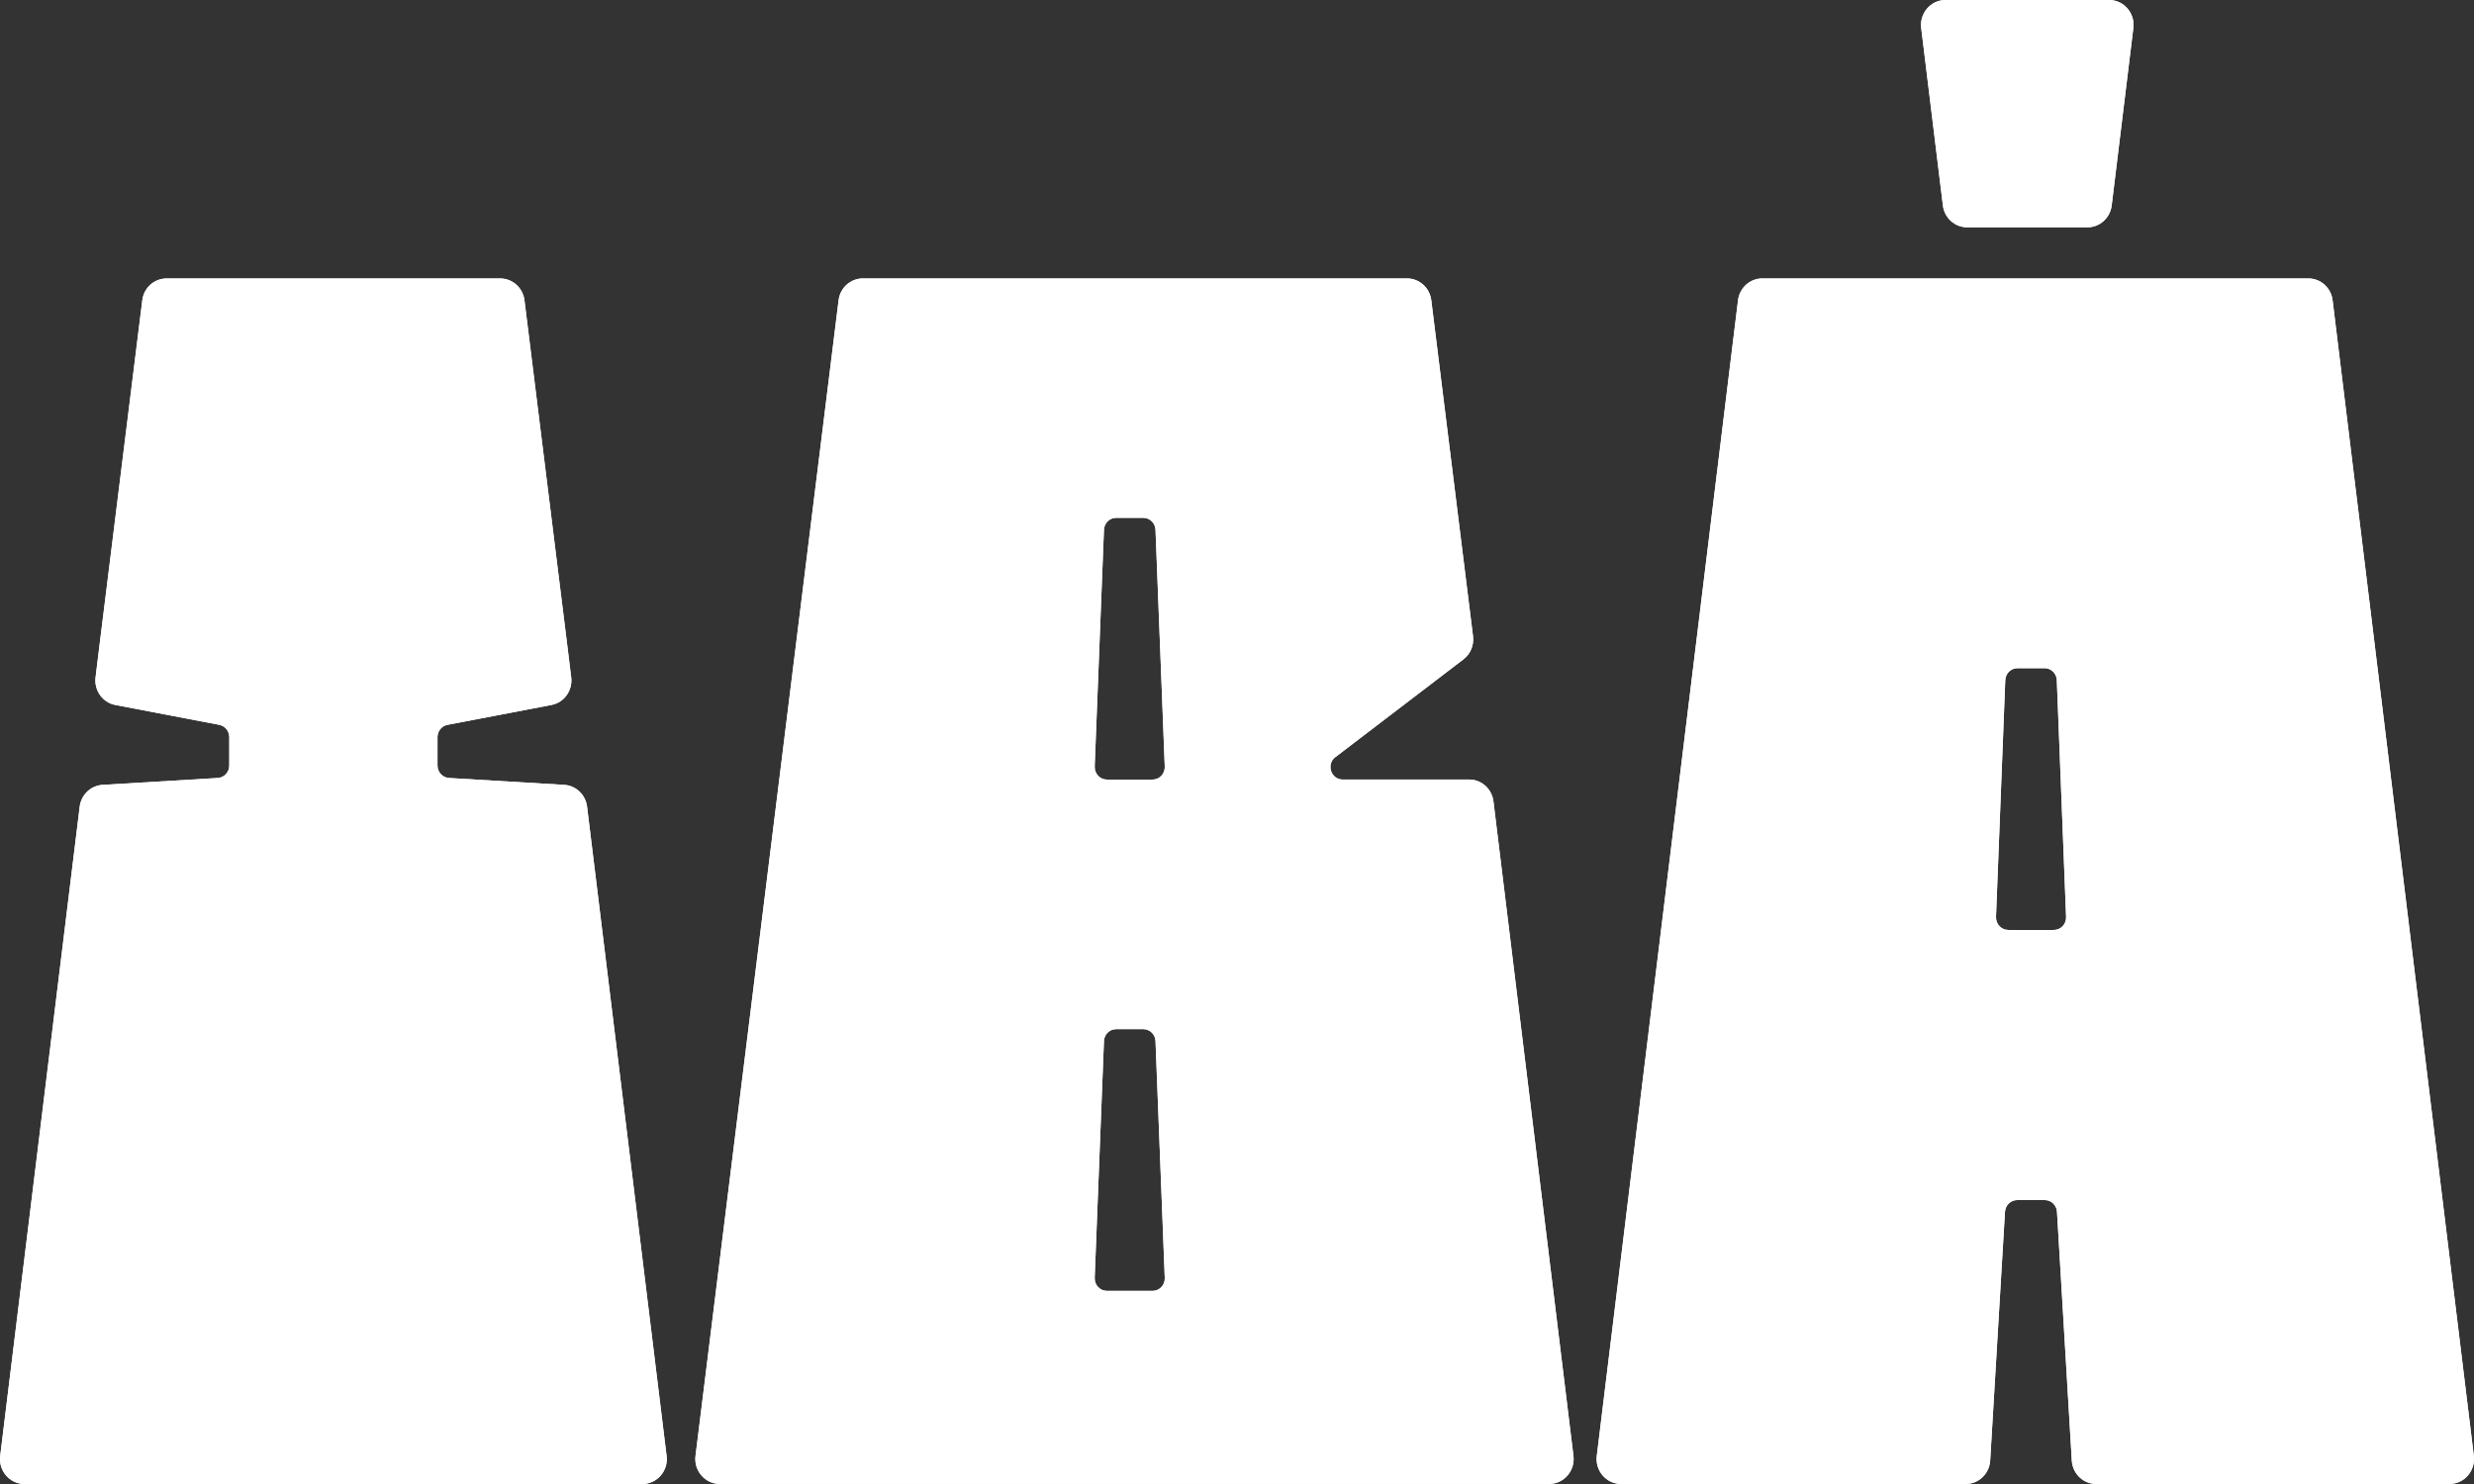 <svg fill="none" viewBox="0 0 230 138" height="138" width="230" xmlns="http://www.w3.org/2000/svg">
  <rect x="0" y="0" width="230" height="138" fill="#333333" stroke="none"/>
  <g style="mix-blend-mode:exclusion">
    <path fill="white" d="M124.148 70.405L136.048 61.316C136.704 60.816 137.046 59.996 136.942 59.167L133.062 27.92C132.917 26.759 131.951 25.892 130.808 25.892H80.215C79.07 25.892 78.104 26.762 77.962 27.92L64.66 135.383C64.489 136.768 65.548 137.994 66.914 137.994H144.023C145.389 137.994 146.447 136.771 146.279 135.386L138.841 74.523C138.699 73.362 137.733 72.489 136.585 72.489H124.826C123.733 72.489 123.272 71.068 124.145 70.399L124.148 70.405ZM101.77 118.837L102.631 96.815C102.654 96.193 103.156 95.701 103.765 95.701H106.29C106.899 95.701 107.401 96.193 107.424 96.815L108.285 118.837C108.312 119.494 107.795 120.042 107.152 120.042H102.906C102.26 120.042 101.746 119.494 101.772 118.837H101.77ZM101.77 71.29L102.631 49.267C102.654 48.646 103.156 48.154 103.765 48.154H106.29C106.899 48.154 107.401 48.646 107.424 49.267L108.285 71.29C108.312 71.947 107.795 72.495 107.152 72.495H102.906C102.26 72.495 101.746 71.947 101.772 71.29H101.77Z"></path>
    <path fill="white" d="M229.985 135.389L216.855 27.926C216.713 26.765 215.747 25.892 214.599 25.892H163.835C162.689 25.892 161.721 26.762 161.578 27.926L148.448 135.389C148.28 136.774 149.335 137.997 150.704 137.997H182.753C183.953 137.997 184.948 137.041 185.021 135.818L186.398 112.685C186.436 112.073 186.932 111.596 187.532 111.596H190.098C190.698 111.596 191.194 112.073 191.232 112.685L192.609 135.818C192.682 137.044 193.677 137.997 194.877 137.997H227.726C229.092 137.997 230.151 136.774 229.982 135.389H229.985ZM185.563 85.272L186.424 63.249C186.447 62.628 186.949 62.136 187.558 62.136H190.081C190.69 62.136 191.191 62.628 191.215 63.249L192.079 85.272C192.105 85.929 191.589 86.477 190.945 86.477H186.7C186.053 86.477 185.54 85.929 185.566 85.272H185.563Z"></path>
    <path fill="white" d="M196.318 19.101L198.331 2.605C198.499 1.22 197.443 0 196.075 0H180.865C179.499 0 178.441 1.223 178.609 2.608L180.624 19.104C180.767 20.264 181.732 21.137 182.881 21.137H194.062C195.208 21.137 196.176 20.267 196.318 19.104V19.101Z"></path>
    <path fill="white" d="M61.972 135.392L54.578 75.014C54.441 73.904 53.548 73.051 52.455 72.986L41.743 72.347C41.143 72.311 40.673 71.802 40.673 71.189V68.543C40.673 67.983 41.062 67.507 41.601 67.403L51.266 65.556C52.447 65.331 53.253 64.206 53.102 62.989L52.8 60.514L48.758 27.923C48.613 26.762 47.647 25.895 46.505 25.895H15.482C14.337 25.895 13.371 26.765 13.229 27.923L9.187 60.514L8.885 62.989C8.737 64.206 9.541 65.331 10.721 65.556L20.386 67.403C20.922 67.507 21.314 67.986 21.314 68.543V71.189C21.314 71.802 20.844 72.311 20.244 72.347L9.532 72.986C8.439 73.051 7.546 73.904 7.409 75.014L0.018 135.392C-0.151 136.777 0.905 138 2.274 138H59.719C61.085 138 62.144 136.777 61.975 135.392H61.972Z"></path>
  </g>
  <path fill="white" d="M124.148 70.405L136.048 61.316C136.704 60.816 137.046 59.996 136.942 59.167L133.062 27.92C132.917 26.759 131.951 25.892 130.808 25.892H80.215C79.07 25.892 78.104 26.762 77.962 27.92L64.66 135.383C64.489 136.768 65.548 137.994 66.914 137.994H144.023C145.389 137.994 146.447 136.771 146.279 135.386L138.841 74.523C138.699 73.362 137.733 72.489 136.585 72.489H124.826C123.733 72.489 123.272 71.068 124.145 70.399L124.148 70.405ZM101.77 118.837L102.631 96.815C102.654 96.193 103.156 95.701 103.765 95.701H106.29C106.899 95.701 107.401 96.193 107.424 96.815L108.285 118.837C108.312 119.494 107.795 120.042 107.152 120.042H102.906C102.26 120.042 101.746 119.494 101.772 118.837H101.77ZM101.77 71.29L102.631 49.267C102.654 48.646 103.156 48.154 103.765 48.154H106.29C106.899 48.154 107.401 48.646 107.424 49.267L108.285 71.29C108.312 71.947 107.795 72.495 107.152 72.495H102.906C102.26 72.495 101.746 71.947 101.772 71.29H101.77Z"></path>
  <path fill="white" d="M229.985 135.389L216.855 27.926C216.713 26.765 215.747 25.892 214.599 25.892H163.835C162.689 25.892 161.721 26.762 161.578 27.926L148.448 135.389C148.28 136.774 149.335 137.997 150.704 137.997H182.753C183.953 137.997 184.948 137.041 185.021 135.818L186.398 112.685C186.436 112.073 186.932 111.596 187.532 111.596H190.098C190.698 111.596 191.194 112.073 191.232 112.685L192.609 135.818C192.682 137.044 193.677 137.997 194.877 137.997H227.726C229.092 137.997 230.151 136.774 229.982 135.389H229.985ZM185.563 85.272L186.424 63.249C186.447 62.628 186.949 62.136 187.558 62.136H190.081C190.69 62.136 191.191 62.628 191.215 63.249L192.079 85.272C192.105 85.929 191.589 86.477 190.945 86.477H186.7C186.053 86.477 185.54 85.929 185.566 85.272H185.563Z"></path>
  <path fill="white" d="M196.318 19.101L198.331 2.605C198.499 1.22 197.443 0 196.075 0H180.865C179.499 0 178.441 1.223 178.609 2.608L180.624 19.104C180.767 20.264 181.732 21.137 182.881 21.137H194.062C195.208 21.137 196.176 20.267 196.318 19.104V19.101Z"></path>
  <path fill="white" d="M61.972 135.392L54.578 75.014C54.441 73.904 53.548 73.051 52.455 72.986L41.743 72.347C41.143 72.311 40.673 71.802 40.673 71.189V68.543C40.673 67.983 41.062 67.507 41.601 67.403L51.266 65.556C52.447 65.331 53.253 64.206 53.102 62.989L52.8 60.514L48.758 27.923C48.613 26.762 47.647 25.895 46.505 25.895H15.482C14.337 25.895 13.371 26.765 13.229 27.923L9.187 60.514L8.885 62.989C8.737 64.206 9.541 65.331 10.721 65.556L20.386 67.403C20.922 67.507 21.314 67.986 21.314 68.543V71.189C21.314 71.802 20.844 72.311 20.244 72.347L9.532 72.986C8.439 73.051 7.546 73.904 7.409 75.014L0.018 135.392C-0.151 136.777 0.905 138 2.274 138H59.719C61.085 138 62.144 136.777 61.975 135.392H61.972Z"></path>
</svg>
